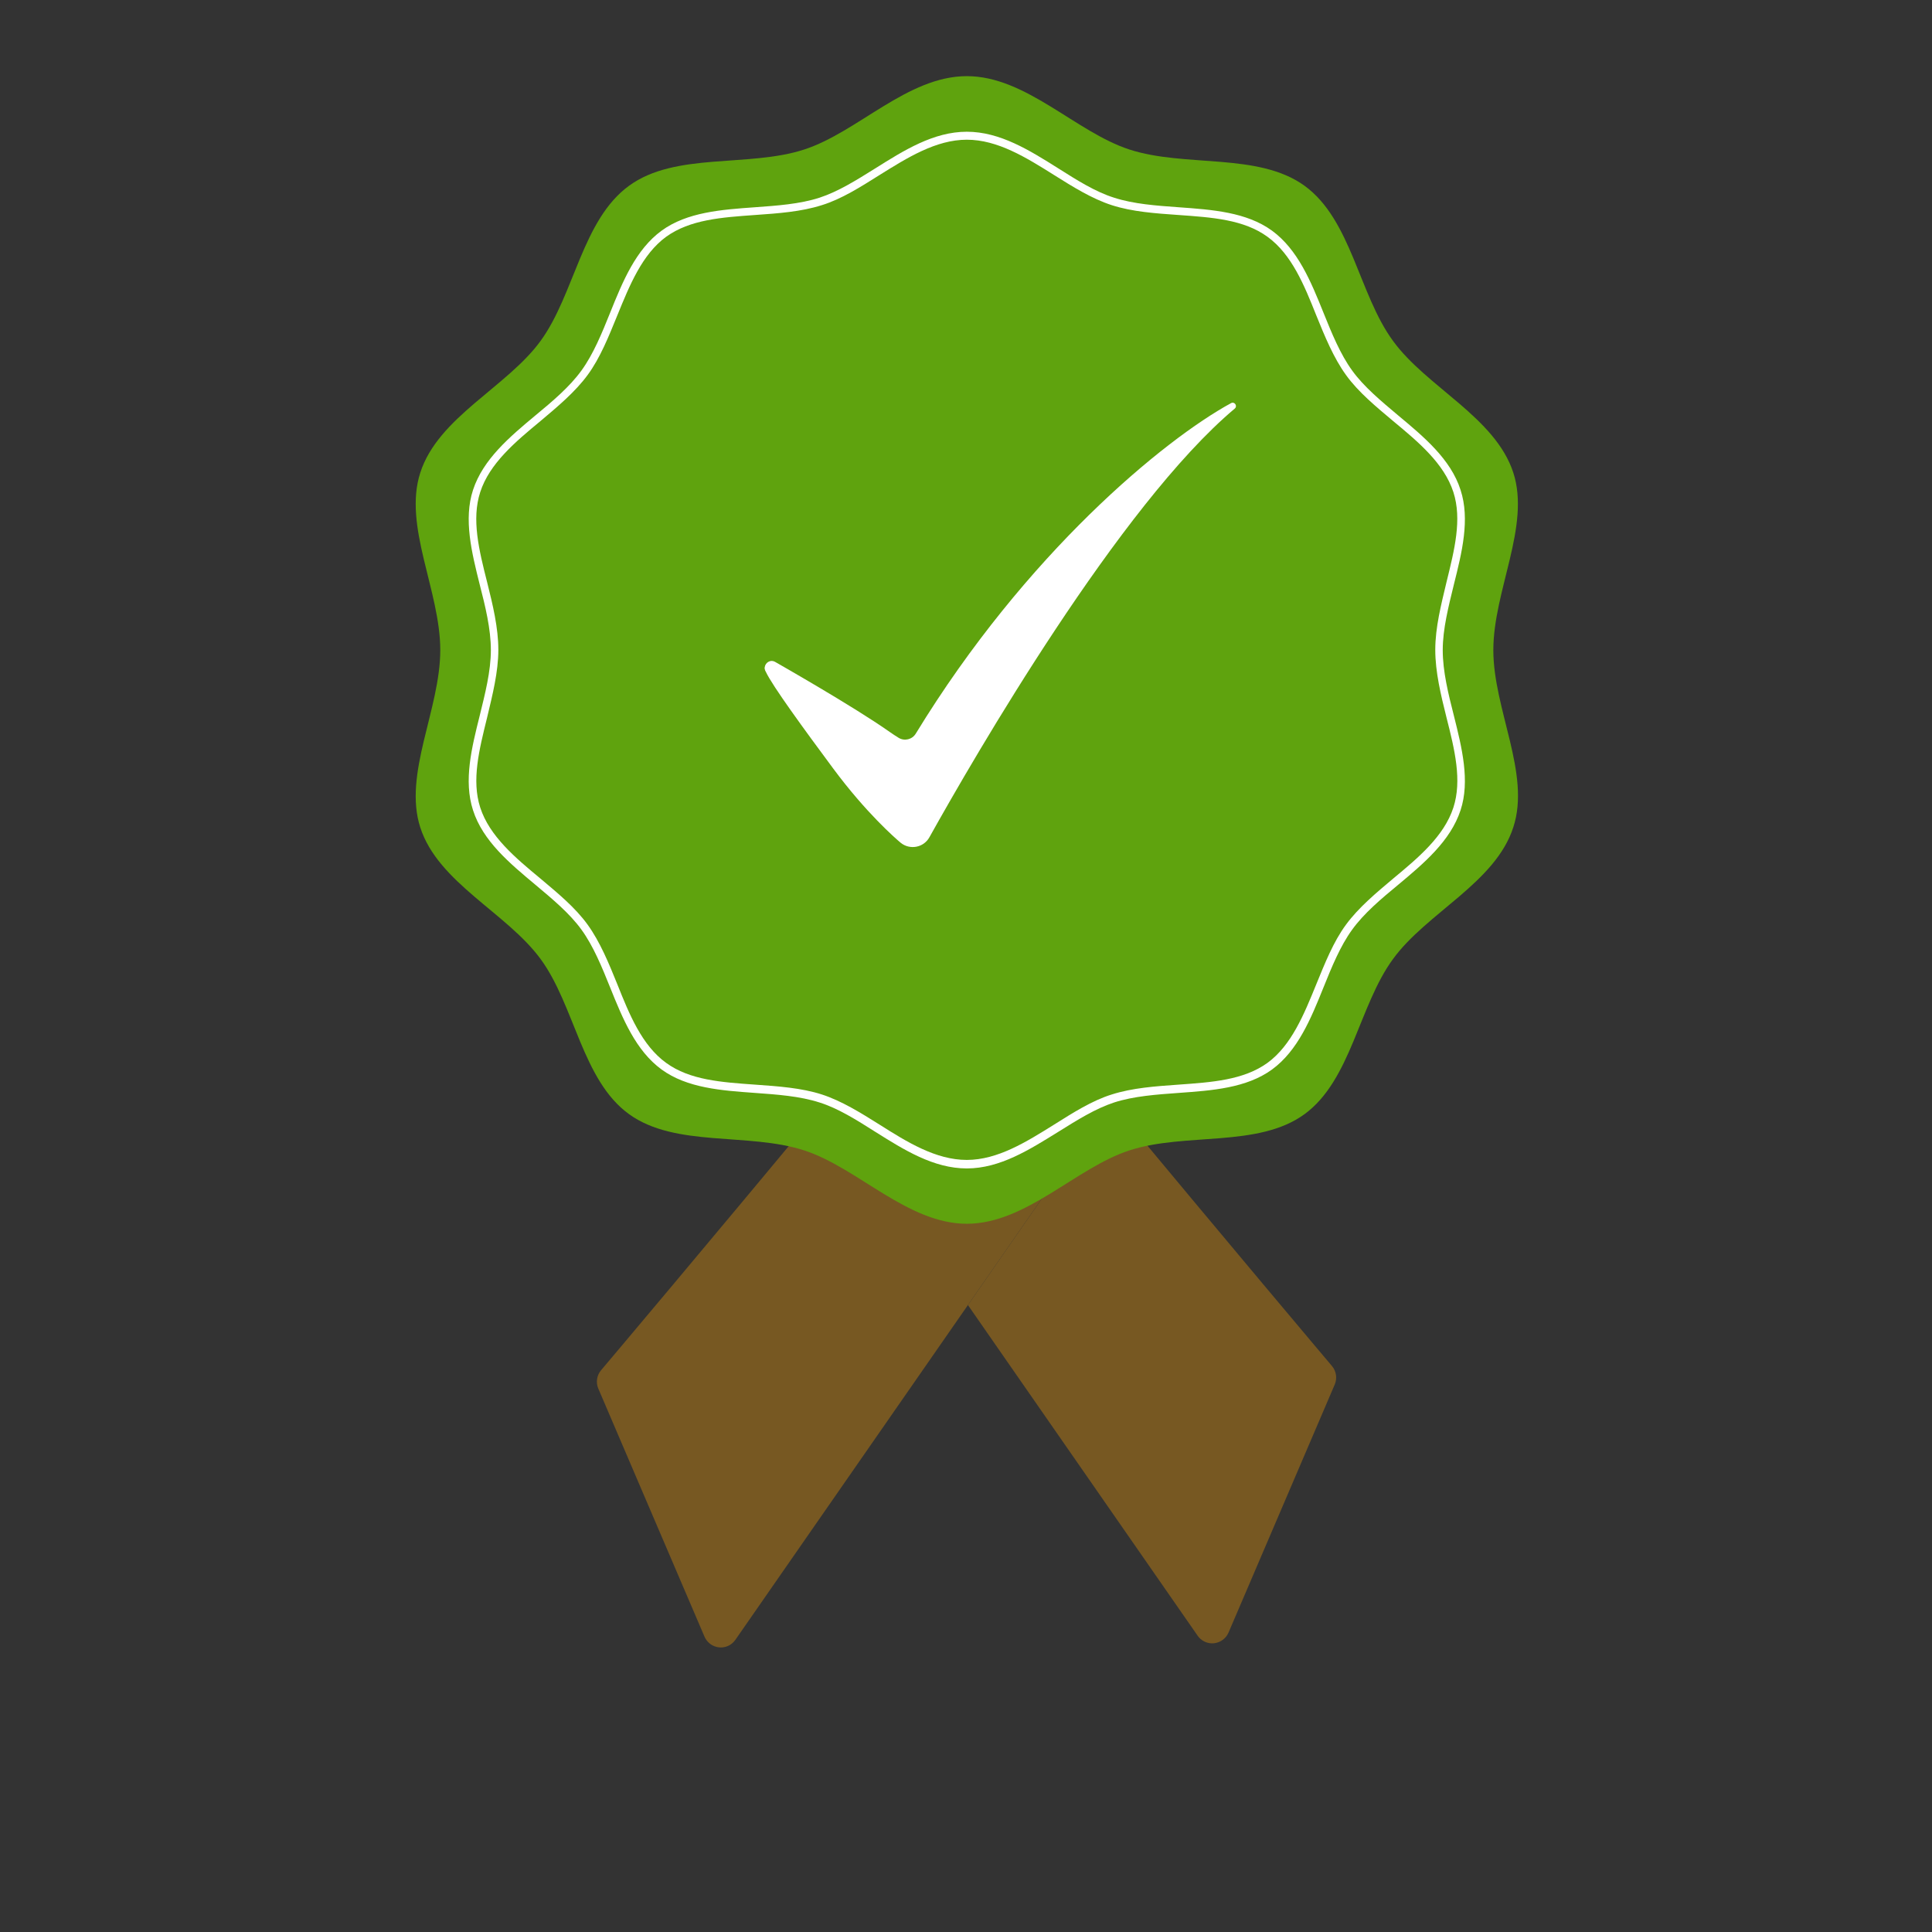 <svg xmlns="http://www.w3.org/2000/svg" xmlns:xlink="http://www.w3.org/1999/xlink" width="500" zoomAndPan="magnify" viewBox="0 0 375 375" height="500" preserveAspectRatio="xMidYMid meet" version="1.0"><rect x="0" y="0" width="375" height="375" fill="#333333" stroke="none"/><defs><clipPath id="940e2fbf6f"><path d="M 141 78.16 L 230 78.16 L 230 136 L 141 136 Z M 141 78.16 " clip-rule="nonzero"/></clipPath><clipPath id="aa2c33c468"><path d="M 119 89 L 259.895 89 L 259.895 319 L 119 319 Z M 119 89 " clip-rule="nonzero"/></clipPath><clipPath id="a4651c11e9"><path d="M 115.145 89 L 256 89 L 256 319.66 L 115.145 319.66 Z M 115.145 89 " clip-rule="nonzero"/></clipPath><clipPath id="872bd95032"><path d="M 80 14.781 L 295 14.781 L 295 237.531 L 80 237.531 Z M 80 14.781 " clip-rule="nonzero"/></clipPath><clipPath id="f54ec3368e"><path d="M 148.406 78.16 L 239.898 78.16 L 239.898 164.41 L 148.406 164.41 Z M 148.406 78.16 " clip-rule="nonzero"/></clipPath></defs><g clip-path="url(#940e2fbf6f)"><path fill="#1c6399" d="M 154.133 134.059 C 154.133 134.059 164.836 122.883 187.176 122.883 C 209.516 122.883 221.234 134.523 221.234 134.523 L 222.512 135.461 C 222.512 135.461 235.613 110.734 226.066 89.645 C 218.746 84.793 205.465 78.16 187.176 78.16 C 169.621 78.16 156.582 84.305 149.098 89.094 C 138.738 110.203 152.594 134.926 152.594 134.926 Z M 142.113 94.352 L 141.824 94.613 L 142.086 94.387 Z M 142.113 94.352 " fill-opacity="1" fill-rule="nonzero"/></g><g clip-path="url(#aa2c33c468)"><path fill="#775822" d="M 258.535 265.148 C 258.125 264.66 237.738 240.516 215.438 213.609 L 187.875 253.312 L 232.473 317.508 C 233.125 318.438 234.176 318.973 235.289 318.973 C 235.414 318.973 235.523 318.965 235.648 318.953 C 236.891 318.82 237.957 318.031 238.453 316.891 L 259.074 268.727 C 259.582 267.527 259.375 266.141 258.535 265.148 Z M 159.957 144.184 C 157.598 140.684 155.758 137.332 154.141 134.059 C 147.082 119.762 146.406 107.574 147.645 97.363 C 148.051 94.016 148.691 91.137 149.098 89.094 C 145.02 91.695 142.738 93.766 142.113 94.359 L 142.086 94.391 L 141.824 94.621 C 127.238 106.309 119.512 121.426 119.512 138.363 C 119.512 155.352 131.328 171.258 141.762 186.816 C 142.484 187.891 149.977 198.699 160.367 213.676 C 169.695 202.422 179.305 190.738 187.926 180.102 C 174.988 164.164 164.203 150.5 159.957 144.184 Z M 159.957 144.184 " fill-opacity="1" fill-rule="nonzero"/></g><g clip-path="url(#a4651c11e9)"><path fill="#775822" d="M 233.125 95.191 L 232.535 94.621 C 232.293 94.387 230.004 92.258 226.066 89.652 C 226.465 91.703 227.145 94.668 227.562 98.164 C 228.789 108.297 228.141 120.371 221.234 134.523 C 219.586 137.902 217.688 141.363 215.254 144.984 C 211.074 151.191 200.578 164.512 187.93 180.109 C 179.305 190.746 169.695 202.426 160.375 213.684 C 137.844 240.883 117.094 265.457 116.68 265.945 C 115.828 266.945 115.621 268.336 116.129 269.523 L 136.75 317.688 C 137.246 318.828 138.316 319.621 139.555 319.75 C 139.68 319.766 139.789 319.773 139.914 319.773 C 141.027 319.773 142.078 319.234 142.723 318.305 C 143.082 317.797 165.441 285.617 187.875 253.309 L 215.438 213.602 C 225.508 199.082 232.734 188.668 233.441 187.605 C 243.875 172.051 255.691 156.137 255.691 139.156 C 255.691 122.113 247.891 106.906 233.125 95.191 Z M 233.125 95.191 " fill-opacity="1" fill-rule="nonzero"/></g><g clip-path="url(#872bd95032)"><path fill="#5fa30e" d="M 289.855 126.184 C 289.855 114.672 297.094 102.125 293.734 91.75 C 290.219 80.961 276.879 75.129 270.367 66.145 C 263.75 57.113 262.301 42.656 253.203 36.051 C 244.211 29.547 230.047 32.539 219.242 29.027 C 208.852 25.672 199.184 14.781 187.656 14.781 C 176.129 14.781 166.461 25.672 156.07 29.027 C 145.266 32.539 131.102 29.492 122.105 36.051 C 113.008 42.656 111.512 57.113 104.945 66.145 C 98.43 75.129 85.043 80.961 81.578 91.75 C 78.219 102.125 85.457 114.672 85.457 126.184 C 85.457 137.695 78.219 150.238 81.578 160.613 C 85.043 171.352 98.379 177.184 104.945 186.168 C 111.562 195.199 113.008 209.707 122.105 216.262 C 131.102 222.766 145.266 219.773 156.07 223.285 C 166.461 226.641 176.129 237.531 187.656 237.531 C 199.184 237.531 208.852 226.641 219.242 223.285 C 230.047 219.773 244.211 222.82 253.203 216.262 C 262.25 209.656 263.75 195.199 270.367 186.168 C 276.879 177.184 290.27 171.352 293.734 160.562 C 297.145 150.188 289.855 137.695 289.855 126.184 Z M 289.855 126.184 " fill-opacity="1" fill-rule="nonzero"/></g><path fill="#ffffff" d="M 187.656 226.793 C 181.195 226.793 175.457 223.18 169.871 219.672 C 166.203 217.348 162.688 215.129 159.07 213.992 C 155.242 212.754 150.797 212.441 146.508 212.133 C 140.047 211.668 133.375 211.203 128.414 207.59 C 123.398 203.926 120.867 197.73 118.438 191.691 C 116.836 187.715 115.18 183.637 112.855 180.438 C 110.578 177.289 107.219 174.5 103.961 171.766 C 98.949 167.582 93.727 163.246 91.812 157.258 C 89.953 151.527 91.555 145.129 93.105 138.934 C 94.141 134.699 95.277 130.312 95.277 126.184 C 95.277 122.051 94.191 117.664 93.105 113.43 C 91.555 107.238 89.953 100.785 91.812 95.105 C 93.777 89.117 98.949 84.781 103.961 80.602 C 107.219 77.914 110.578 75.078 112.855 71.926 C 115.18 68.727 116.836 64.648 118.438 60.672 C 120.867 54.633 123.398 48.438 128.414 44.773 C 133.375 41.16 140.047 40.695 146.508 40.23 C 150.797 39.922 155.242 39.613 159.07 38.371 C 162.688 37.184 166.152 35.016 169.871 32.695 C 175.457 29.184 181.195 25.57 187.656 25.57 C 194.117 25.57 199.855 29.184 205.438 32.695 C 209.109 35.016 212.625 37.238 216.242 38.371 C 220.066 39.613 224.516 39.922 228.805 40.23 C 235.266 40.695 241.934 41.16 246.898 44.773 C 251.91 48.438 254.445 54.633 256.875 60.672 C 258.477 64.648 260.133 68.727 262.457 71.926 C 264.73 75.078 268.094 77.863 271.348 80.602 C 276.363 84.781 281.586 89.117 283.496 95.105 C 285.359 100.836 283.754 107.238 282.203 113.43 C 281.172 117.664 280.035 122.051 280.035 126.184 C 280.035 130.312 281.121 134.699 282.203 138.934 C 283.754 145.129 285.359 151.582 283.496 157.258 C 281.531 163.246 276.363 167.582 271.348 171.766 C 268.094 174.449 264.73 177.289 262.457 180.438 C 260.133 183.637 258.477 187.715 256.875 191.691 C 254.445 197.73 251.91 203.926 246.898 207.59 C 241.934 211.203 235.266 211.668 228.805 212.133 C 224.516 212.441 220.066 212.754 216.242 213.992 C 212.625 215.18 209.16 217.348 205.438 219.672 C 199.855 223.129 194.117 226.793 187.656 226.793 Z M 187.656 27.117 C 181.66 27.117 176.078 30.629 170.699 33.984 C 167.082 36.258 163.359 38.633 159.535 39.816 C 155.5 41.109 151.004 41.418 146.609 41.727 C 140.098 42.191 133.945 42.605 129.293 45.961 C 124.641 49.367 122.211 55.355 119.832 61.191 C 118.18 65.215 116.523 69.449 114.043 72.805 C 111.613 76.109 108.203 78.949 104.895 81.734 C 100.035 85.762 95.02 89.945 93.211 95.52 C 91.504 100.785 92.953 106.719 94.555 113.02 C 95.641 117.355 96.727 121.848 96.727 126.129 C 96.727 130.414 95.59 134.906 94.555 139.242 C 93.004 145.539 91.504 151.426 93.211 156.742 C 95.02 162.316 100.035 166.5 104.895 170.527 C 108.203 173.312 111.664 176.152 114.043 179.457 C 116.473 182.812 118.18 186.992 119.832 191.07 C 122.16 196.906 124.59 202.895 129.293 206.301 C 133.895 209.656 140.047 210.066 146.609 210.531 C 151.004 210.844 155.555 211.152 159.535 212.441 C 163.359 213.684 167.082 216.004 170.699 218.277 C 176.078 221.684 181.66 225.141 187.656 225.141 C 193.652 225.141 199.234 221.633 204.613 218.277 C 208.23 216.004 211.953 213.629 215.777 212.441 C 219.809 211.152 224.309 210.844 228.703 210.531 C 235.215 210.066 241.367 209.656 246.02 206.301 C 250.672 202.895 253.102 196.906 255.48 191.07 C 257.133 187.043 258.789 182.812 261.27 179.457 C 263.699 176.152 267.109 173.312 270.418 170.527 C 275.277 166.5 280.293 162.316 282.102 156.742 C 283.809 151.477 282.359 145.539 280.758 139.242 C 279.672 134.906 278.586 130.414 278.586 126.129 C 278.586 121.793 279.723 117.355 280.758 113.02 C 282.309 106.719 283.809 100.836 282.102 95.52 C 280.293 89.945 275.277 85.762 270.418 81.734 C 267.109 78.949 263.648 76.109 261.27 72.805 C 258.84 69.449 257.133 65.27 255.48 61.191 C 253.152 55.355 250.723 49.367 246.02 45.961 C 241.418 42.605 235.266 42.191 228.703 41.727 C 224.309 41.418 219.758 41.109 215.777 39.816 C 211.953 38.578 208.23 36.258 204.613 33.984 C 199.184 30.578 193.652 27.117 187.656 27.117 Z M 187.656 27.117 " fill-opacity="1" fill-rule="nonzero"/><g clip-path="url(#f54ec3368e)"><path fill="#ffffff" d="M 238.941 78.25 C 225.973 85.324 199.148 107.355 177.75 142.398 C 177.055 143.539 175.566 143.902 174.422 143.211 L 174.414 143.203 C 173.824 142.84 173.246 142.461 172.68 142.062 C 165.707 137.137 150.457 128.477 150.457 128.477 C 149.5 127.938 148.516 128.656 148.43 129.539 C 148.398 129.598 148.398 129.691 148.43 129.82 C 148.453 130.016 148.527 130.215 148.652 130.406 C 149.93 133.137 155.992 141.441 161.727 149.172 C 168.141 157.82 173.816 162.73 174.727 163.5 C 174.762 163.527 174.797 163.559 174.832 163.586 C 174.848 163.598 174.859 163.609 174.859 163.609 C 176.586 164.992 179.254 164.562 180.395 162.516 C 189.109 146.895 217.312 98.086 239.664 79.305 C 240.258 78.805 239.625 77.875 238.941 78.25 " fill-opacity="1" fill-rule="nonzero"/></g></svg>